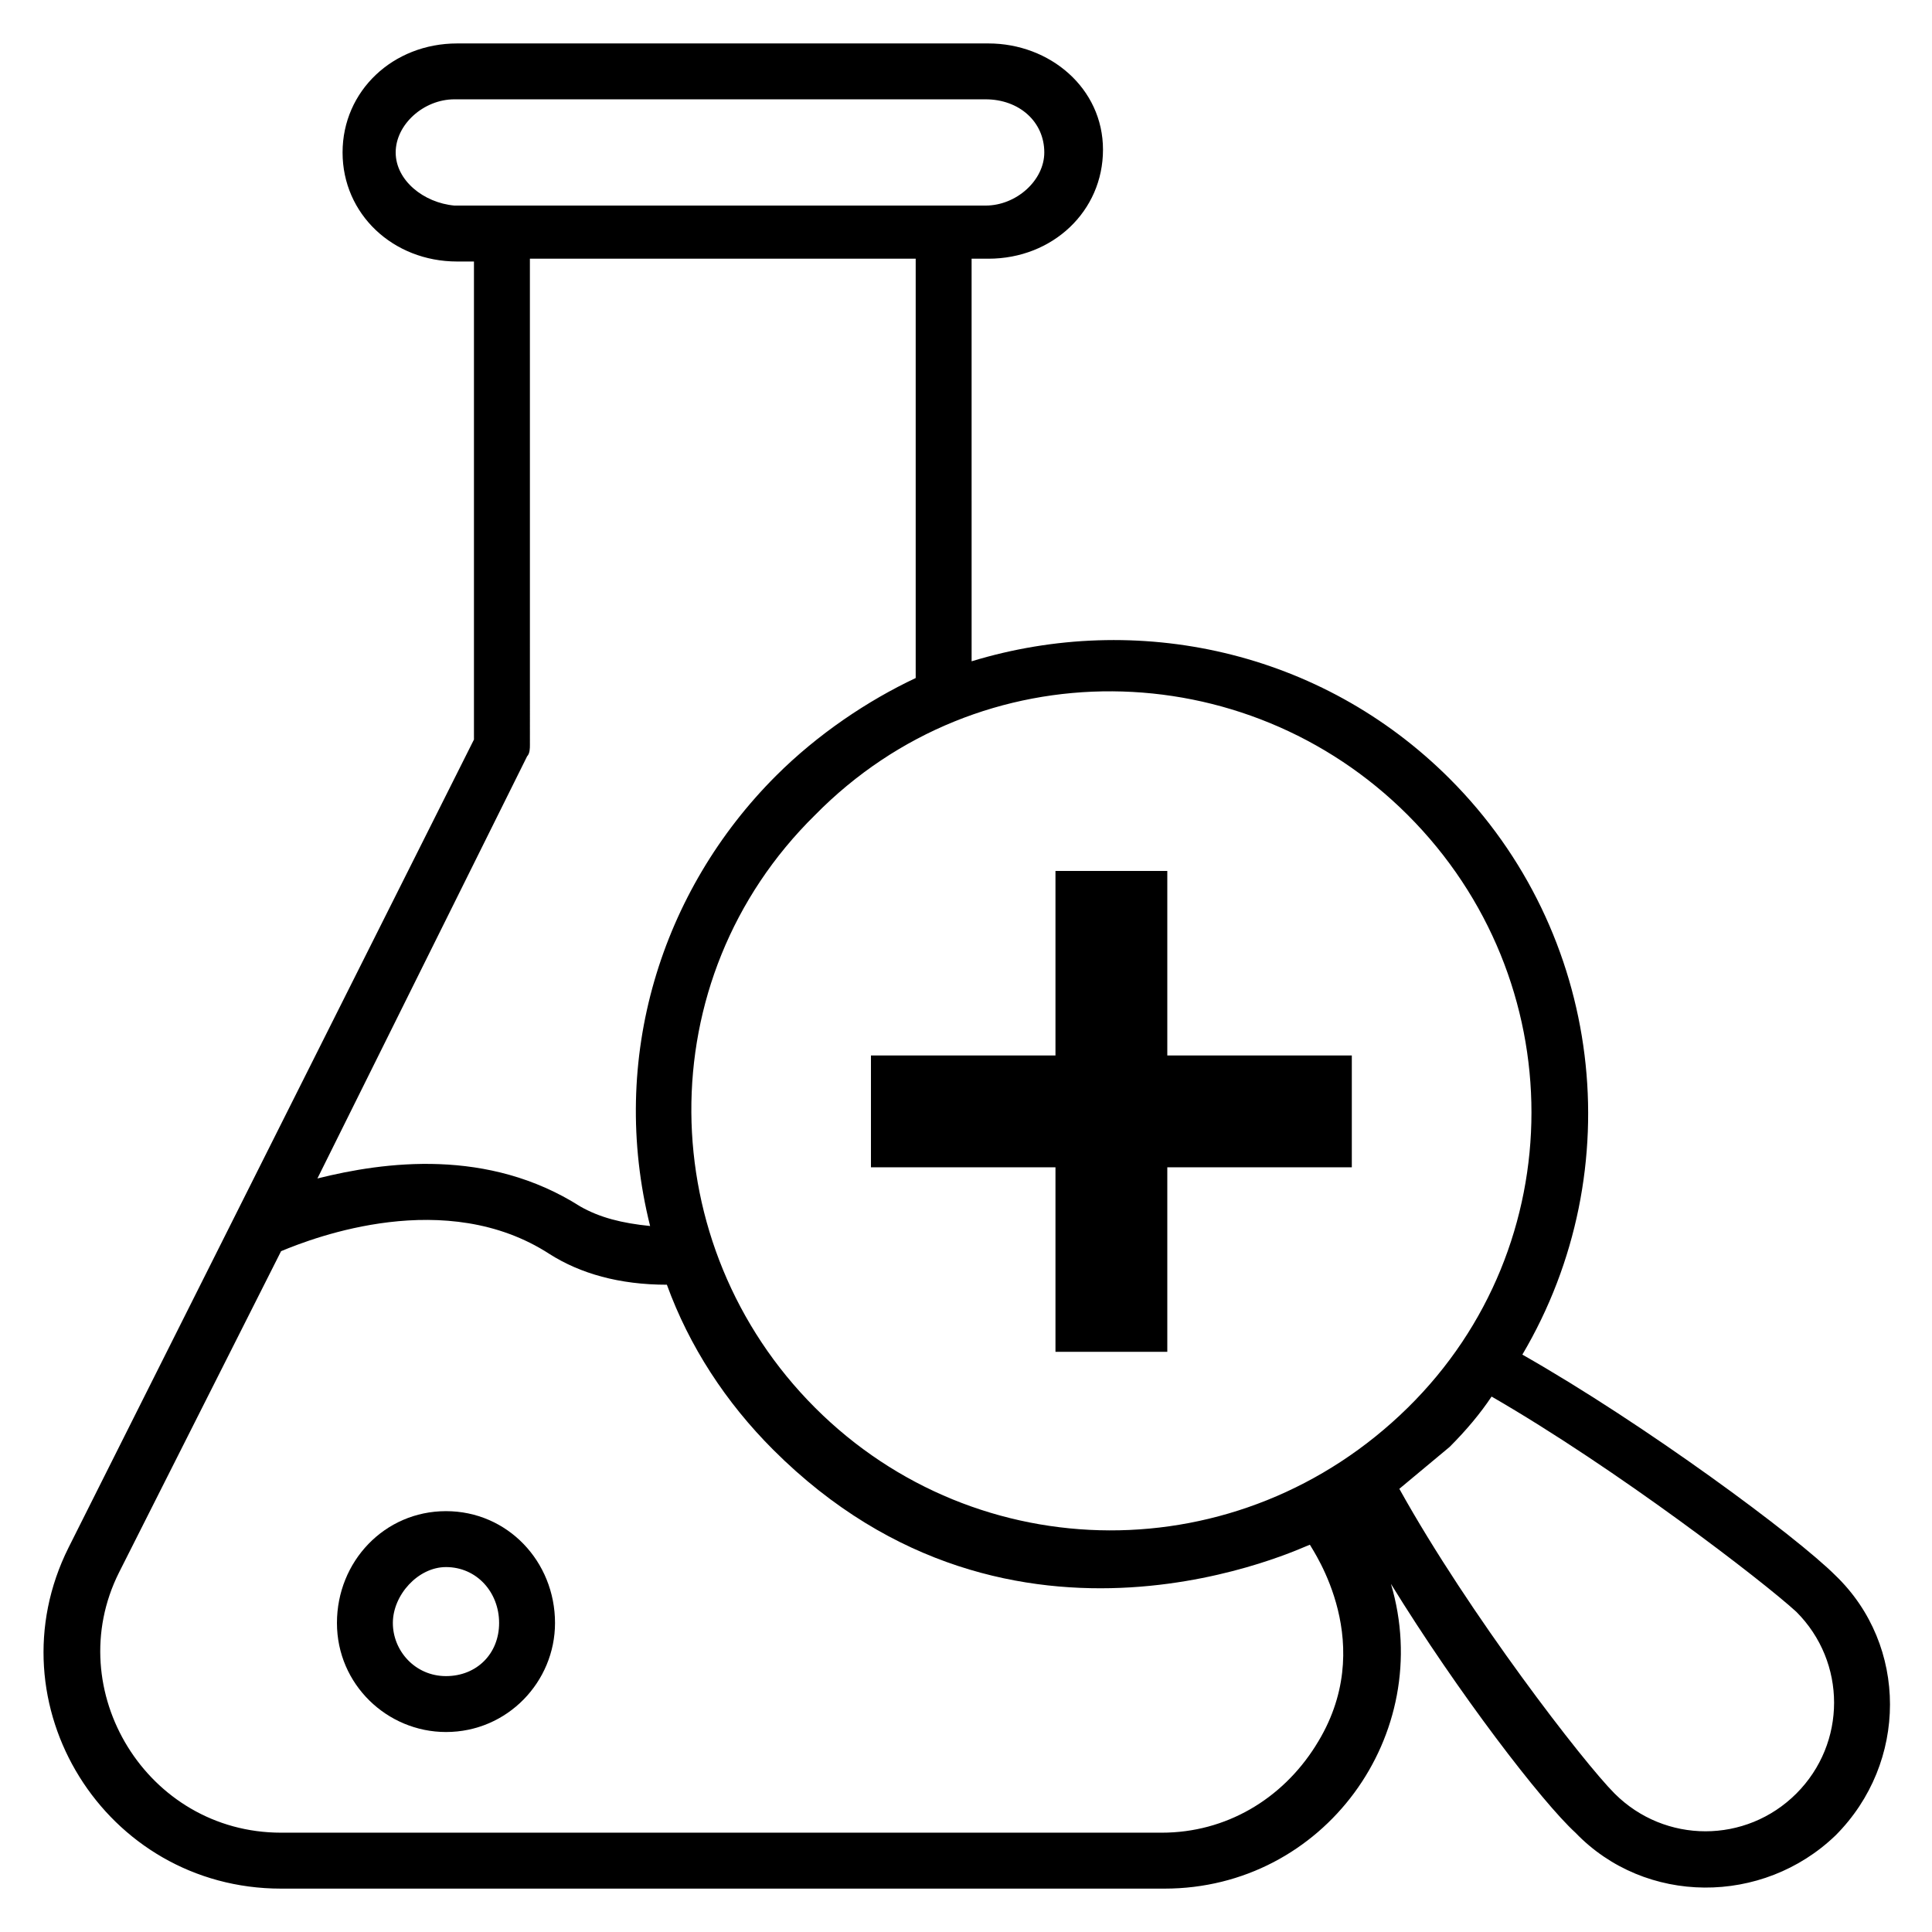 <?xml version="1.0" encoding="UTF-8"?>
<!-- Uploaded to: SVG Repo, www.svgrepo.com, Generator: SVG Repo Mixer Tools -->
<svg fill="#000000" width="800px" height="800px" version="1.1" viewBox="144 144 512 512" xmlns="http://www.w3.org/2000/svg">
 <g>
  <path d="m262.19 544.47c-16.301 0-28.895 13.336-28.895 29.637s13.336 28.895 28.895 28.895c16.301 0 28.895-13.336 28.895-28.895 0-16.301-12.594-29.637-28.895-29.637zm0 43.715c-8.148 0-14.078-6.668-14.078-14.078s6.668-14.816 14.078-14.816c8.148 0 14.078 6.668 14.078 14.816s-5.93 14.078-14.078 14.078z"/>
  <path d="m630.42 630.42c19.262-19.262 19.262-50.383 0-68.902-10.371-10.371-50.383-40.008-82.98-58.531 28.895-48.898 21.484-111.88-19.262-152.62-34.082-34.082-82.98-44.453-126.69-31.117l-0.004-106.69h4.445c17.039 0 30.375-12.594 30.375-28.895s-14.074-28.152-30.375-28.152h-140.77c-17.039 0-30.375 12.594-30.375 28.895 0 16.301 13.336 28.895 30.375 28.895h4.445v126.69l-107.43 214.12c-20.746 41.488 9.629 90.391 56.309 90.391h234.12c42.23 0 71.867-40.75 60.012-80.758 17.781 28.895 40.008 57.789 48.898 65.941 18.52 19.262 49.637 19.262 68.902 0.738zm-381.56-446.02c0-7.41 7.41-14.078 15.559-14.078h140.77c8.891 0 15.559 5.926 15.559 14.078 0 7.41-7.41 14.078-15.559 14.078h-140.77c-8.148-0.742-15.559-6.672-15.559-14.078zm371.19 386.75c13.336 13.336 13.336 34.82 0 48.16-13.336 13.336-34.82 13.336-48.16 0-8.148-8.148-38.527-47.418-57.051-80.758 4.445-3.703 8.891-7.41 13.336-11.113 4.445-4.445 8.148-8.891 11.113-13.336 33.348 19.262 71.871 48.898 80.762 57.047zm-102.98-211.16c43.711 43.711 43.711 114.1 0 157.07-44.453 43.711-114.1 42.973-157.07 0-42.973-42.973-44.453-113.36 0-157.07 43.715-44.453 114.1-42.969 157.07 0zm-233.38-15.559c0.742-0.742 0.742-2.223 0.742-2.965l-0.004-128.91h102.24v111.13c-12.594 5.926-25.93 14.816-37.043 25.93-30.375 30.375-44.453 74.832-33.34 119.29-7.41-0.742-13.336-2.223-18.523-5.188-24.449-15.559-51.863-11.855-69.645-7.41zm208.93 262.28c-8.891 14.078-23.707 22.969-40.75 22.969h-233.38c-35.562 0-58.531-37.785-42.973-68.902l42.973-85.203c8.891-3.703 43.711-17.039 71.125 0.742 8.148 5.188 18.523 8.148 31.117 8.148 5.926 16.301 15.559 31.117 28.152 43.711 63.719 63.719 141.51 25.191 142.25 25.191 0.742 1.484 18.523 26.672 1.48 53.344z"/>
  <path d="m423.71 423.71h-48.898v29.637h48.898v48.898h29.637v-48.898h48.898v-29.637h-48.898v-48.898h-29.637z"/>
 </g>
</svg>